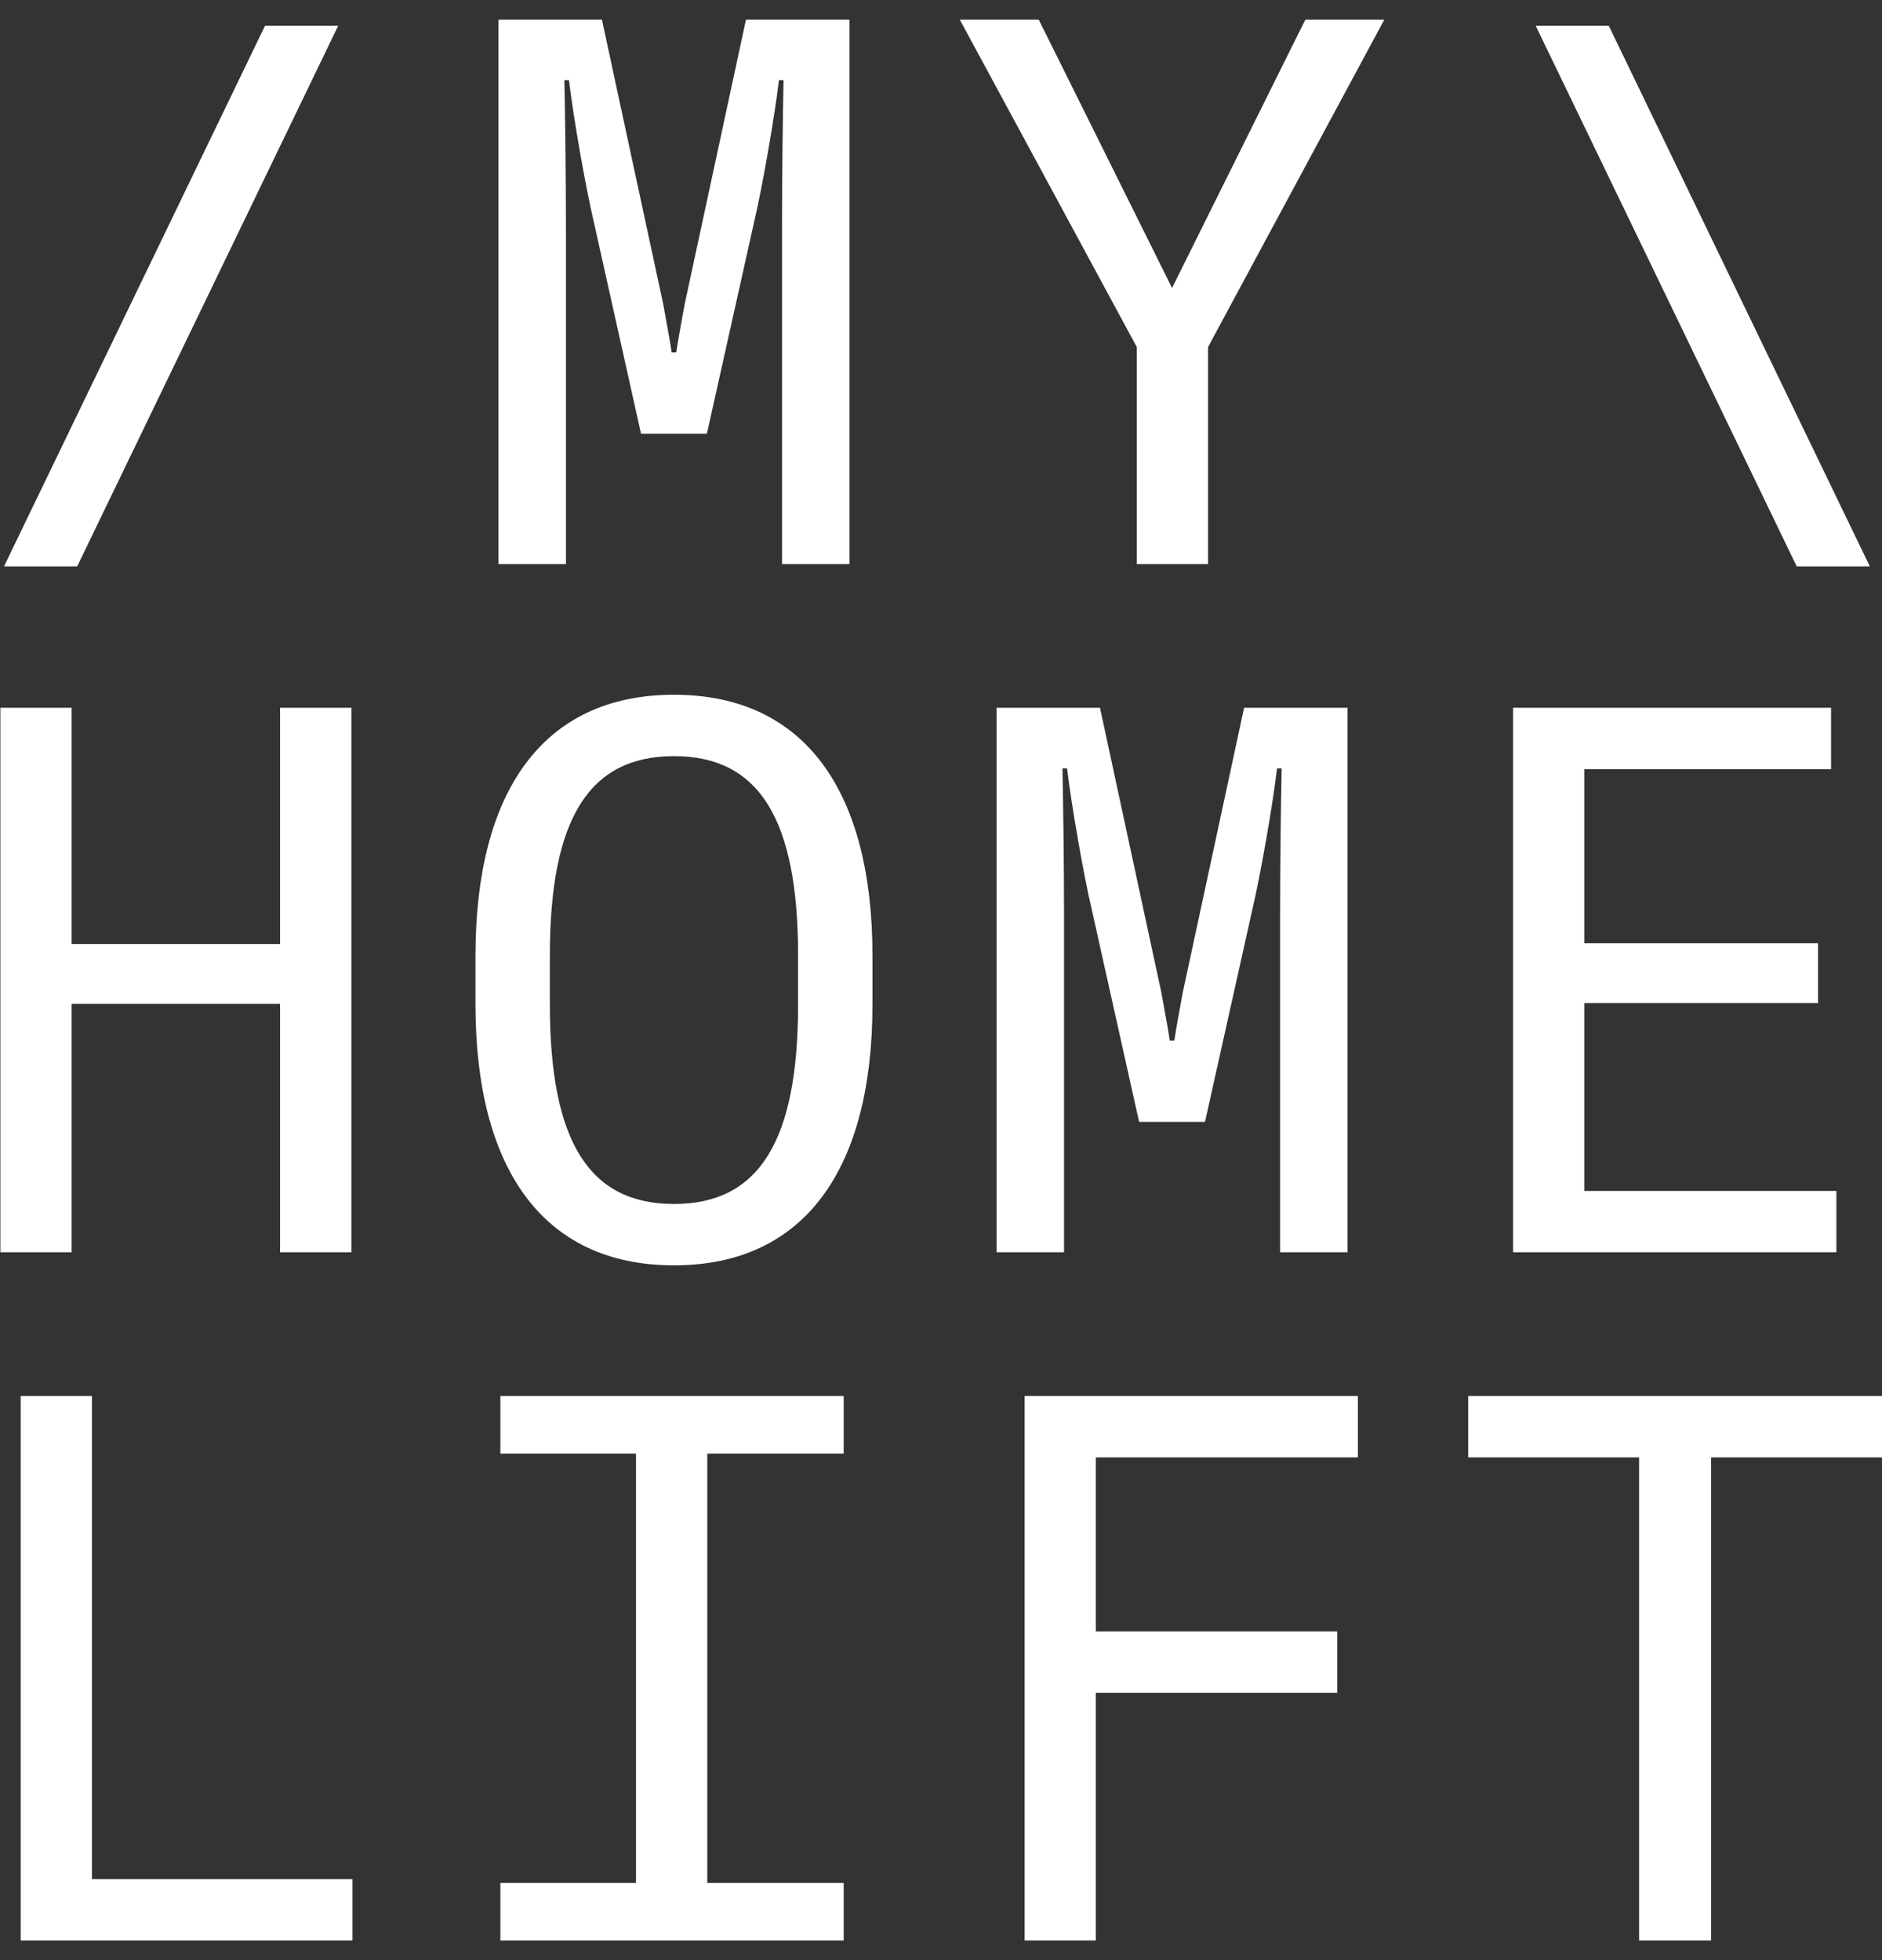 <svg width="48" height="50" viewBox="0 0 48 50" fill="none" xmlns="http://www.w3.org/2000/svg">
<rect x="0" y="0" width="48" height="50" fill="#333333" stroke="none"/>
<path fill-rule="evenodd" clip-rule="evenodd" d="M30.811 14.389V8.853L35.307 0.5H33.293L29.893 7.346L26.492 0.5H24.479L28.994 8.853V14.389H30.811ZM18.029 11.063L19.242 5.624C19.437 4.803 19.75 3.023 19.867 2.044H19.984C19.965 2.925 19.945 4.588 19.945 5.762V14.389H21.665V0.5H19.026L17.463 7.757L17.421 7.987C17.353 8.362 17.28 8.762 17.247 8.99H17.13C17.098 8.759 17.023 8.351 16.954 7.971L16.915 7.757L15.352 0.5H12.713V14.389H14.434V5.762C14.434 4.588 14.414 2.925 14.394 2.044H14.511C14.629 3.023 14.941 4.803 15.137 5.624L16.349 11.063H18.029ZM46.701 19.62V18.055H38.59V31.944H46.837V30.379H40.407V25.586H46.369V24.061H40.407V19.62H46.701ZM30.733 28.618L31.945 23.181C32.141 22.358 32.454 20.579 32.571 19.601H32.688C32.668 20.481 32.649 22.144 32.649 23.318V31.944H34.369V18.055H31.73L30.167 25.313L30.162 25.339C30.084 25.764 29.99 26.276 29.951 26.545H29.834C29.802 26.315 29.727 25.906 29.658 25.526L29.658 25.526L29.619 25.313L28.055 18.055H25.418V31.944H27.138V23.318C27.138 22.144 27.117 20.481 27.098 19.601H27.215C27.333 20.579 27.645 22.358 27.841 23.181L29.053 28.618H30.733ZM17.19 30.712C15.02 30.712 14.024 29.107 14.024 25.626V24.374C14.024 20.891 15.02 19.288 17.19 19.288C19.359 19.288 20.355 20.891 20.355 24.374V25.626C20.355 29.107 19.359 30.712 17.19 30.712ZM17.19 32.277C20.571 32.277 22.252 29.753 22.252 25.626V24.374C22.252 20.246 20.571 17.722 17.19 17.722C13.808 17.722 12.127 20.246 12.127 24.374V25.626C12.127 29.753 13.808 32.277 17.19 32.277ZM8.962 31.944V18.055H7.143V24.08H1.827V18.055H0.01V31.944H1.827V25.606H7.143V31.944H8.962ZM0.102 14.449L6.76 0.656H8.626L1.968 14.449H0.102ZM39.167 0.656L45.825 14.449H47.69L41.031 0.656H39.167ZM37.446 37.176V35.61H48V37.176H43.642V49.5H41.805V37.176H37.446ZM26.131 49.5V35.61H34.632V37.176H27.948V41.616H34.105V43.181H27.948V49.5H26.131ZM12.762 37.079V35.61H21.518V37.079H18.039V48.032H21.518V49.5H12.762V48.032H16.221V37.079H12.762ZM0.528 49.5V35.61H2.345V47.935H8.99V49.5H0.528Z" fill="white"/>
</svg>
